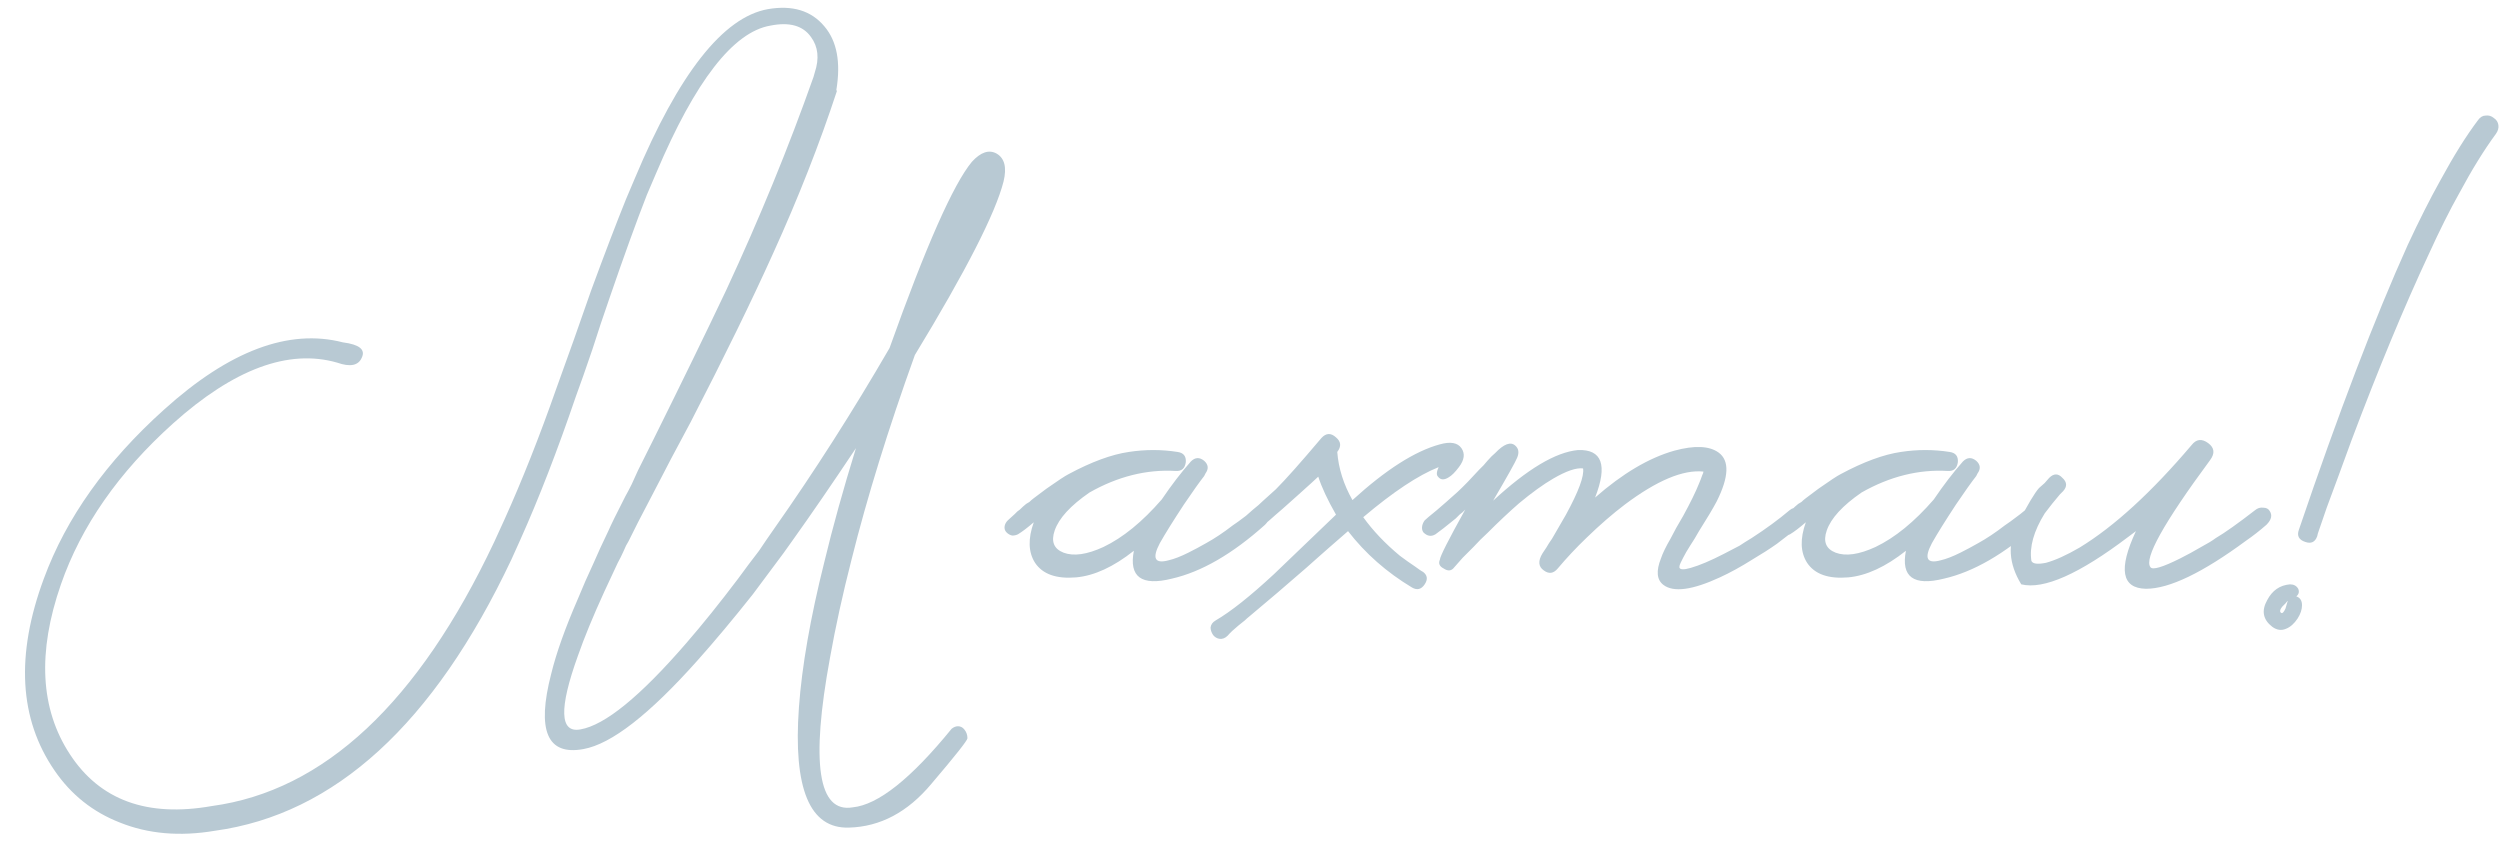 <?xml version="1.0" encoding="UTF-8"?> <svg xmlns="http://www.w3.org/2000/svg" width="221" height="75" viewBox="0 0 221 75" fill="none"> <path d="M72.026 6.408C72.437 5.176 72.325 4.131 71.691 3.272C70.981 2.264 69.787 1.928 68.106 2.264C64.821 2.824 61.461 7.155 58.026 15.256L57.187 17.216C56.253 19.605 55.152 22.648 53.883 26.344L53.099 28.64L52.37 30.88C51.773 32.635 51.288 34.016 50.914 35.024C49.272 39.84 47.629 44.077 45.986 47.736L45.203 49.472C38.333 63.995 29.597 71.984 18.994 73.44C15.896 73.963 13.096 73.72 10.595 72.712C8.205 71.779 6.283 70.248 4.827 68.12C1.691 63.565 1.373 57.909 3.875 51.152C5.853 45.776 9.4 40.792 14.514 36.2C20.264 31.011 25.528 29.032 30.306 30.264C31.762 30.451 32.322 30.899 31.986 31.608C31.688 32.317 30.96 32.467 29.802 32.056C25.509 30.824 20.674 32.616 15.299 37.432C10.482 41.763 7.179 46.504 5.387 51.656C3.296 57.667 3.557 62.669 6.171 66.664C8.821 70.733 13.002 72.264 18.715 71.256C28.645 69.912 36.971 62.128 43.691 47.904L44.587 45.944C46.154 42.472 47.685 38.608 49.178 34.352L50.746 29.984L52.258 25.672C53.453 22.424 54.48 19.736 55.339 17.608L56.123 15.76C60.005 6.501 63.925 1.517 67.882 0.808C70.048 0.435 71.709 0.939 72.867 2.32C73.987 3.627 74.341 5.512 73.93 7.976L73.987 8.032C72.456 12.699 70.57 17.496 68.331 22.424C66.464 26.568 64.037 31.533 61.05 37.32C60.528 38.291 59.949 39.373 59.315 40.568L58.531 42.08L57.803 43.48C56.682 45.608 55.936 47.064 55.562 47.848L55.339 48.24L55.114 48.744C54.965 49.08 54.797 49.416 54.611 49.752C54.2 50.648 53.808 51.488 53.434 52.272C52.426 54.475 51.642 56.379 51.083 57.984C49.403 62.651 49.477 64.816 51.306 64.48C53.472 64.107 56.589 61.568 60.658 56.864C62.114 55.184 63.645 53.28 65.251 51.152C65.848 50.331 66.464 49.509 67.099 48.688C67.546 48.016 67.995 47.363 68.442 46.728C71.989 41.688 75.386 36.368 78.635 30.768C81.845 21.771 84.272 16.283 85.915 14.304C86.698 13.445 87.427 13.203 88.099 13.576C88.808 13.987 89.013 14.808 88.715 16.04C88.005 18.84 85.392 23.955 80.874 31.384C78.522 37.917 76.656 43.947 75.275 49.472C74.49 52.533 73.856 55.427 73.371 58.152C71.653 67.485 72.325 71.891 75.386 71.368C77.626 71.144 80.538 68.829 84.123 64.424C84.309 64.275 84.496 64.2 84.683 64.2C84.906 64.2 85.093 64.293 85.243 64.48C85.429 64.704 85.522 64.965 85.522 65.264C85.522 65.451 84.459 66.795 82.331 69.296C80.24 71.797 77.813 73.085 75.05 73.16C71.579 73.272 70.104 69.725 70.626 62.52C70.888 58.899 71.635 54.624 72.867 49.696C73.613 46.597 74.546 43.237 75.666 39.616C73.576 42.752 71.691 45.496 70.01 47.848C69.488 48.595 68.984 49.285 68.499 49.92C67.826 50.816 67.173 51.693 66.538 52.552C64.821 54.717 63.197 56.659 61.666 58.376C57.41 63.155 54.05 65.768 51.587 66.216C48.376 66.813 47.424 64.592 48.73 59.552C49.178 57.723 49.962 55.52 51.083 52.944C51.493 51.936 51.96 50.872 52.483 49.752C52.819 48.968 53.248 48.035 53.77 46.952C53.995 46.429 54.498 45.403 55.282 43.872C55.432 43.611 55.618 43.256 55.843 42.808L56.403 41.576C56.925 40.531 57.373 39.635 57.746 38.888C60.285 33.773 62.432 29.368 64.186 25.672C67.136 19.325 69.712 13.035 71.915 6.8C71.952 6.688 71.989 6.557 72.026 6.408ZM112.106 45.16C112.367 45.533 112.274 45.944 111.826 46.392C108.951 48.968 106.207 50.555 103.594 51.152C100.906 51.824 99.786 51.003 100.234 48.688C98.442 50.107 96.743 50.891 95.138 51.04C93.383 51.189 92.17 50.76 91.498 49.752C90.901 48.819 90.863 47.624 91.386 46.168C90.826 46.653 90.359 47.008 89.986 47.232C89.837 47.307 89.669 47.344 89.482 47.344C89.295 47.307 89.127 47.213 88.978 47.064C88.829 46.915 88.773 46.728 88.81 46.504C88.847 46.317 88.941 46.149 89.09 46C89.202 45.888 89.407 45.701 89.706 45.44L89.93 45.216L90.154 45.048C90.341 44.861 90.527 44.693 90.714 44.544C90.789 44.507 90.882 44.451 90.994 44.376C91.106 44.264 91.237 44.152 91.386 44.04C91.797 43.741 92.17 43.461 92.506 43.2C93.514 42.491 94.167 42.061 94.466 41.912C96.482 40.829 98.255 40.176 99.786 39.952C101.242 39.728 102.679 39.728 104.098 39.952C104.621 40.027 104.863 40.325 104.826 40.848C104.751 41.408 104.453 41.669 103.93 41.632C101.354 41.483 98.815 42.117 96.314 43.536C94.634 44.693 93.607 45.813 93.234 46.896C92.898 47.867 93.159 48.52 94.018 48.856C94.914 49.192 96.09 49.024 97.546 48.352C99.263 47.531 100.981 46.131 102.698 44.152C103.557 42.883 104.415 41.763 105.274 40.792C105.647 40.419 106.039 40.4 106.45 40.736C106.823 41.072 106.861 41.445 106.562 41.856L106.506 41.968L106.45 42.08C106.039 42.603 105.442 43.443 104.658 44.6C103.725 46.019 103.015 47.157 102.53 48.016C101.821 49.36 102.082 49.864 103.314 49.528C103.799 49.416 104.378 49.192 105.05 48.856C105.573 48.595 106.095 48.315 106.618 48.016C107.365 47.605 108.149 47.083 108.97 46.448C109.306 46.224 109.642 45.981 109.978 45.72C110.239 45.533 110.501 45.328 110.762 45.104C110.986 44.917 111.229 44.843 111.49 44.88C111.751 44.88 111.957 44.973 112.106 45.16ZM125.662 50.48C125.774 50.555 125.811 50.573 125.774 50.536C125.737 50.536 125.699 50.517 125.662 50.48ZM127.286 39.28C128.219 39.019 128.854 39.131 129.19 39.616C129.526 40.101 129.451 40.661 128.966 41.296C128.63 41.744 128.331 42.043 128.07 42.192C127.659 42.453 127.342 42.435 127.118 42.136C126.969 41.987 126.987 41.707 127.174 41.296C125.382 42.005 123.161 43.48 120.51 45.72C121.369 46.915 122.451 48.053 123.758 49.136C124.206 49.472 124.654 49.789 125.102 50.088C125.251 50.2 125.382 50.293 125.494 50.368L125.662 50.48L125.774 50.536C126.185 50.835 126.241 51.208 125.942 51.656C125.643 52.104 125.27 52.197 124.822 51.936C122.582 50.592 120.697 48.931 119.166 46.952C118.793 47.288 118.214 47.792 117.43 48.464L116.478 49.304L115.47 50.2C113.715 51.731 112.054 53.149 110.486 54.456C110.299 54.605 110.15 54.736 110.038 54.848L109.478 55.296C109.067 55.632 108.75 55.931 108.526 56.192C108.302 56.416 108.059 56.509 107.798 56.472C107.574 56.435 107.387 56.323 107.238 56.136C107.089 55.912 107.014 55.688 107.014 55.464C107.051 55.203 107.201 54.997 107.462 54.848C108.806 54.064 110.523 52.701 112.614 50.76C113.249 50.163 114.163 49.285 115.358 48.128L118.102 45.496C117.355 44.189 116.833 43.069 116.534 42.136C116.385 42.285 115.769 42.845 114.686 43.816C113.603 44.787 112.969 45.347 112.782 45.496C111.961 46.243 111.233 46.821 110.598 47.232C110.486 47.307 110.318 47.344 110.094 47.344C109.907 47.307 109.739 47.213 109.59 47.064C109.478 46.915 109.441 46.728 109.478 46.504C109.515 46.28 109.59 46.112 109.702 46C109.814 45.888 110.169 45.571 110.766 45.048C111.102 44.787 111.401 44.525 111.662 44.264C112.035 43.928 112.409 43.592 112.782 43.256C113.641 42.397 114.985 40.885 116.814 38.72C117.225 38.272 117.654 38.253 118.102 38.664C118.55 39.037 118.587 39.467 118.214 39.952C118.326 41.408 118.774 42.827 119.558 44.208C122.507 41.52 125.083 39.877 127.286 39.28ZM159.543 45.16C159.804 45.533 159.711 45.944 159.263 46.392L157.079 48.072C156.444 48.52 155.716 48.987 154.895 49.472C153.887 50.107 152.935 50.629 152.039 51.04C149.612 52.16 147.951 52.384 147.055 51.712C146.457 51.264 146.383 50.48 146.831 49.36C146.98 48.912 147.26 48.333 147.671 47.624L148.175 46.672L148.791 45.608C149.425 44.451 149.892 43.499 150.191 42.752C150.303 42.491 150.396 42.248 150.471 42.024C150.545 41.875 150.583 41.763 150.583 41.688C148.791 41.501 146.476 42.472 143.639 44.6C142.556 45.421 141.436 46.392 140.279 47.512C139.345 48.408 138.487 49.323 137.703 50.256C137.329 50.704 136.919 50.76 136.471 50.424C135.985 50.088 135.948 49.584 136.359 48.912L136.471 48.744L136.695 48.408C136.844 48.147 137.012 47.885 137.199 47.624C137.647 46.84 138.057 46.131 138.431 45.496C139.551 43.443 140.055 42.08 139.943 41.408C139.345 41.333 138.468 41.632 137.311 42.304C136.415 42.827 135.407 43.555 134.287 44.488C133.428 45.235 132.495 46.112 131.487 47.12C131.076 47.493 130.665 47.904 130.255 48.352C129.956 48.651 129.639 48.968 129.303 49.304L128.463 50.256C128.239 50.48 127.959 50.48 127.623 50.256C127.249 50.069 127.137 49.808 127.287 49.472C127.287 49.211 128.033 47.736 129.527 45.048L129.303 45.272L129.023 45.496C128.836 45.683 128.724 45.795 128.687 45.832C127.865 46.504 127.268 46.971 126.895 47.232C126.521 47.456 126.167 47.4 125.831 47.064C125.719 46.915 125.681 46.728 125.719 46.504C125.756 46.317 125.831 46.149 125.943 46C126.055 45.888 126.409 45.589 127.007 45.104C127.305 44.843 127.585 44.6 127.847 44.376C128.183 44.077 128.519 43.779 128.855 43.48C129.415 42.957 130.049 42.304 130.759 41.52L131.151 41.128L131.487 40.736C131.748 40.437 131.972 40.213 132.159 40.064C132.943 39.243 133.54 39.019 133.951 39.392C134.249 39.653 134.305 40.008 134.119 40.456C133.969 40.829 133.26 42.099 131.991 44.264C135.015 41.464 137.516 39.971 139.495 39.784C141.623 39.709 142.127 41.109 141.007 43.984C143.433 41.856 145.767 40.475 148.007 39.84C149.799 39.355 151.105 39.411 151.927 40.008C152.897 40.717 152.841 42.155 151.759 44.32C151.423 44.955 150.9 45.832 150.191 46.952L149.799 47.624L149.407 48.24C149.145 48.651 148.94 49.005 148.791 49.304L148.567 49.752C148.492 49.901 148.455 50.032 148.455 50.144C148.492 50.368 148.828 50.387 149.463 50.2C150.247 49.976 151.217 49.565 152.375 48.968C152.823 48.744 153.289 48.501 153.775 48.24C154.111 48.016 154.465 47.792 154.839 47.568C156.108 46.747 157.228 45.925 158.199 45.104C158.423 44.917 158.684 44.843 158.983 44.88C159.244 44.88 159.431 44.973 159.543 45.16ZM180.356 45.16C180.617 45.533 180.524 45.944 180.076 46.392C177.201 48.968 174.457 50.555 171.844 51.152C169.156 51.824 168.036 51.003 168.484 48.688C166.692 50.107 164.993 50.891 163.388 51.04C161.633 51.189 160.42 50.76 159.748 49.752C159.151 48.819 159.113 47.624 159.636 46.168C159.076 46.653 158.609 47.008 158.236 47.232C158.087 47.307 157.919 47.344 157.732 47.344C157.545 47.307 157.377 47.213 157.228 47.064C157.079 46.915 157.023 46.728 157.06 46.504C157.097 46.317 157.191 46.149 157.34 46C157.452 45.888 157.657 45.701 157.956 45.44L158.18 45.216L158.404 45.048C158.591 44.861 158.777 44.693 158.964 44.544C159.039 44.507 159.132 44.451 159.244 44.376C159.356 44.264 159.487 44.152 159.636 44.04C160.047 43.741 160.42 43.461 160.756 43.2C161.764 42.491 162.417 42.061 162.716 41.912C164.732 40.829 166.505 40.176 168.036 39.952C169.492 39.728 170.929 39.728 172.348 39.952C172.871 40.027 173.113 40.325 173.076 40.848C173.001 41.408 172.703 41.669 172.18 41.632C169.604 41.483 167.065 42.117 164.564 43.536C162.884 44.693 161.857 45.813 161.484 46.896C161.148 47.867 161.409 48.52 162.268 48.856C163.164 49.192 164.34 49.024 165.796 48.352C167.513 47.531 169.231 46.131 170.948 44.152C171.807 42.883 172.665 41.763 173.524 40.792C173.897 40.419 174.289 40.4 174.7 40.736C175.073 41.072 175.111 41.445 174.812 41.856L174.756 41.968L174.7 42.08C174.289 42.603 173.692 43.443 172.908 44.6C171.975 46.019 171.265 47.157 170.78 48.016C170.071 49.36 170.332 49.864 171.564 49.528C172.049 49.416 172.628 49.192 173.3 48.856C173.823 48.595 174.345 48.315 174.868 48.016C175.615 47.605 176.399 47.083 177.22 46.448C177.556 46.224 177.892 45.981 178.228 45.72C178.489 45.533 178.751 45.328 179.012 45.104C179.236 44.917 179.479 44.843 179.74 44.88C180.001 44.88 180.207 44.973 180.356 45.16ZM178.344 46.336C179.24 44.619 179.875 43.555 180.248 43.144L180.752 42.696L181.144 42.248C181.555 41.837 181.947 41.837 182.32 42.248C182.731 42.621 182.749 43.013 182.376 43.424L182.264 43.536L182.096 43.704C181.648 44.227 181.2 44.787 180.752 45.384C179.781 46.952 179.389 48.352 179.576 49.584C179.688 49.845 180.117 49.901 180.864 49.752C181.685 49.528 182.675 49.08 183.832 48.408C186.893 46.541 190.197 43.517 193.744 39.336C194.155 38.813 194.64 38.757 195.2 39.168C195.76 39.579 195.816 40.083 195.368 40.68C191.261 46.243 189.507 49.397 190.104 50.144C190.291 50.405 191.168 50.144 192.736 49.36C193.333 49.061 193.949 48.725 194.584 48.352C195.144 48.053 195.573 47.792 195.872 47.568C196.693 47.083 197.851 46.261 199.344 45.104C199.568 44.917 199.811 44.843 200.072 44.88C200.333 44.88 200.52 44.973 200.632 45.16C200.893 45.533 200.8 45.944 200.352 46.392C199.755 46.915 199.157 47.381 198.56 47.792C194.715 50.629 191.765 52.048 189.712 52.048C187.547 52.011 187.248 50.312 188.816 46.952L188.144 47.456C183.813 50.741 180.659 52.141 178.68 51.656C177.56 49.827 177.448 48.053 178.344 46.336ZM220.634 11.84C219.589 13.259 218.506 15.013 217.386 17.104C216.565 18.56 215.669 20.352 214.698 22.48C212.533 27.109 210.256 32.597 207.866 38.944C207.12 40.997 206.392 42.976 205.682 44.88C205.458 45.552 205.253 46.149 205.066 46.672C204.917 47.083 204.842 47.325 204.842 47.4C204.656 47.923 204.301 48.091 203.778 47.904C203.218 47.717 203.032 47.363 203.218 46.84C206.728 36.499 209.938 28.099 212.85 21.64C213.858 19.475 214.81 17.589 215.706 15.984C216.901 13.781 218.021 11.989 219.066 10.608C219.253 10.347 219.477 10.216 219.738 10.216C220 10.179 220.242 10.253 220.466 10.44C220.69 10.589 220.821 10.795 220.858 11.056C220.896 11.317 220.821 11.579 220.634 11.84ZM200.866 55.408C200.045 54.773 199.896 53.989 200.418 53.056C200.866 52.197 201.538 51.731 202.434 51.656C202.77 51.656 203.013 51.787 203.162 52.048C203.274 52.309 203.218 52.533 202.994 52.72C203.33 52.832 203.498 53.093 203.498 53.504C203.498 53.877 203.368 54.269 203.106 54.68C202.808 55.128 202.472 55.427 202.098 55.576C201.688 55.763 201.277 55.707 200.866 55.408ZM202.266 53.112C202.192 53.149 202.117 53.224 202.042 53.336L201.762 53.616C201.576 53.84 201.52 54.008 201.594 54.12L201.65 54.176C201.762 54.251 201.893 54.12 202.042 53.784L202.154 53.392C202.192 53.243 202.229 53.149 202.266 53.112Z" fill="#B8C9D3"></path> </svg> 